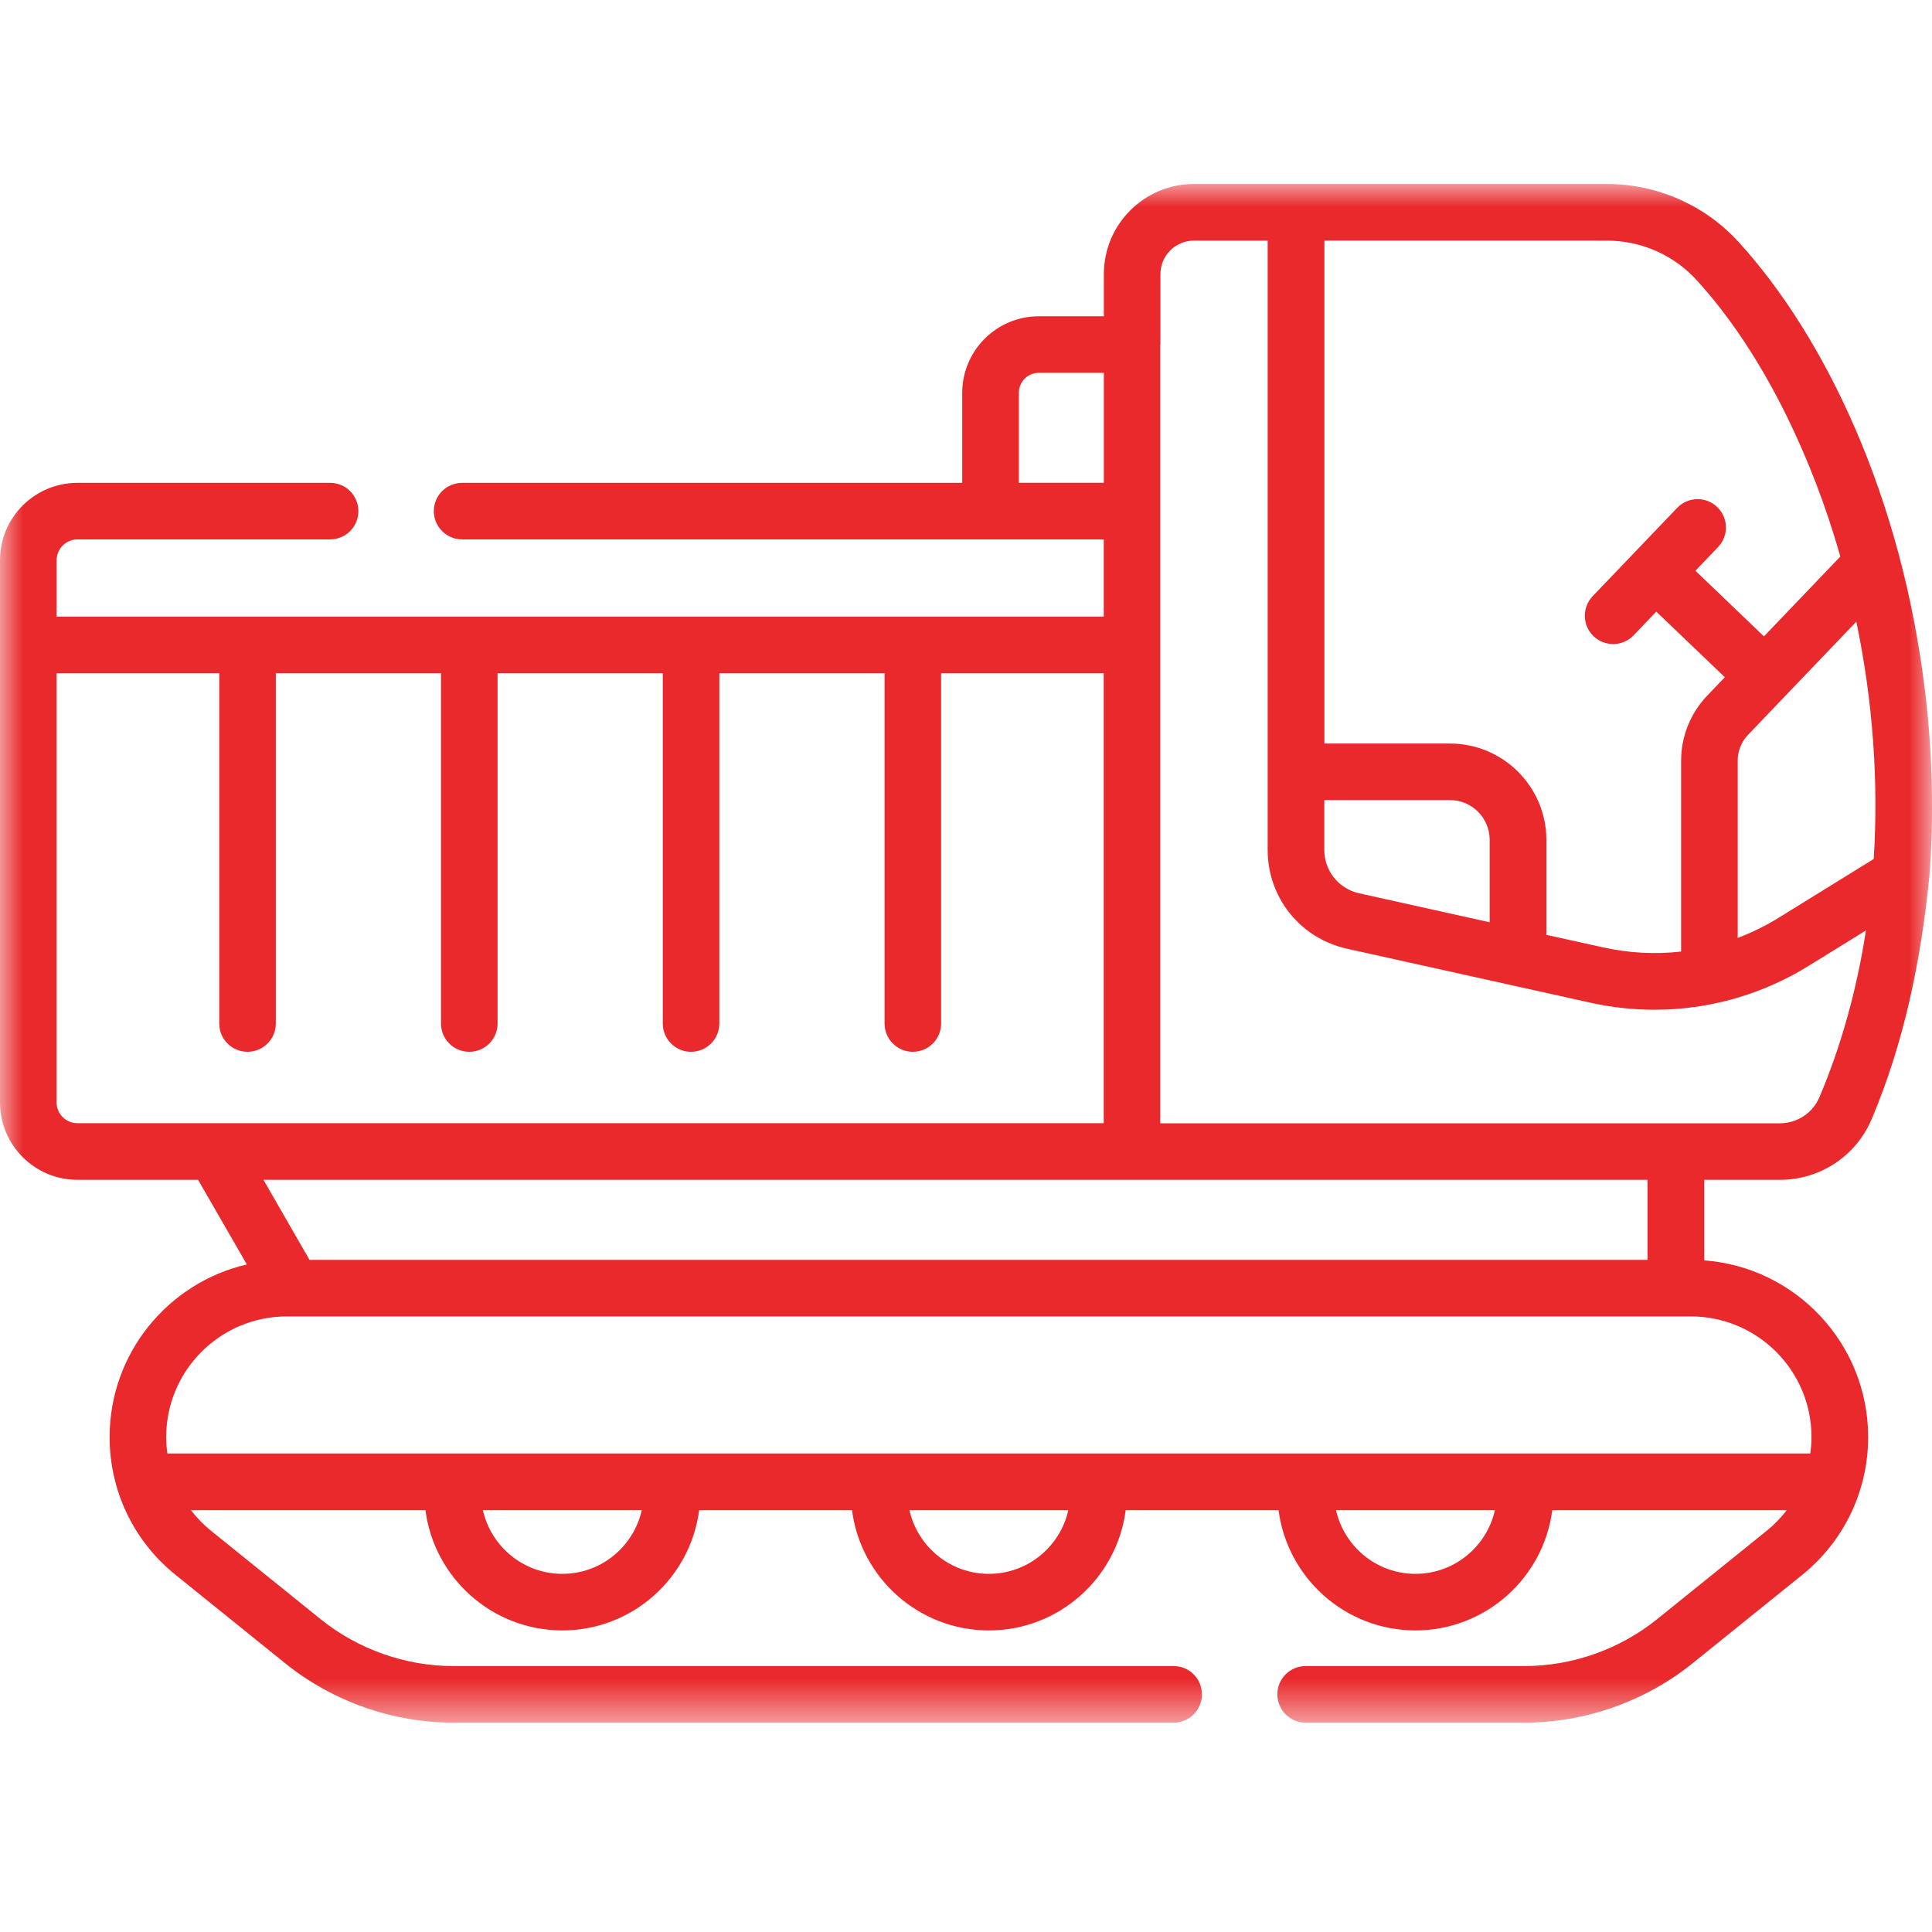 <svg width="42" height="42" viewBox="0 0 42 42" fill="none" xmlns="http://www.w3.org/2000/svg">
<g id="Icon">
<g id="Layer 1">
<g id="NewGroupe16">
<g id="NewGroup0-10">
<g id="Clip path group">
<mask id="mask0_215_14006" style="mask-type:luminance" maskUnits="userSpaceOnUse" x="0" y="4" width="42" height="34">
<g id="clippath">
<path id="Vector" d="M42 4H0V37.449H42V4Z" fill="white"/>
</g>
</mask>
<g mask="url(#mask0_215_14006)">
<g id="Group">
<path id="Vector_2" d="M1.231 14.635H4.766V22.25C4.766 22.59 5.041 22.865 5.381 22.865C5.721 22.865 5.996 22.59 5.996 22.25V14.635H9.587V22.25C9.587 22.59 9.862 22.865 10.202 22.865C10.542 22.865 10.817 22.59 10.817 22.25V14.635H14.408V22.25C14.408 22.59 14.683 22.865 15.023 22.865C15.363 22.865 15.638 22.59 15.638 22.25V14.635H19.23V22.25C19.23 22.59 19.504 22.865 19.844 22.865C20.184 22.865 20.459 22.59 20.459 22.25V14.635H23.994V24.417H1.682C1.433 24.417 1.23 24.213 1.23 23.965V14.635H1.231ZM35.816 25.648V27.389H6.729L5.727 25.648H35.817H35.816ZM25.227 7.497C25.227 7.497 25.227 7.492 25.227 7.491C25.227 7.489 25.227 7.486 25.227 7.484V5.958C25.227 5.557 25.554 5.231 25.954 5.231H27.558V18.475C27.558 19.514 28.267 20.398 29.282 20.624L34.576 21.798C35.04 21.901 35.507 21.951 35.97 21.951C37.146 21.951 38.303 21.626 39.324 20.993L40.564 20.227C40.367 21.505 40.03 22.727 39.554 23.849C39.407 24.196 39.071 24.419 38.696 24.419H36.434C36.434 24.419 36.431 24.419 36.429 24.419C36.427 24.419 36.426 24.419 36.424 24.419H25.223V7.497H25.227ZM32.384 18.259V20.049L29.549 19.42C29.101 19.321 28.789 18.932 28.789 18.473V17.393H31.52C31.997 17.393 32.384 17.78 32.384 18.257V18.259ZM28.789 5.231C35.31 5.231 34.946 5.228 35.076 5.235C35.765 5.27 36.418 5.578 36.884 6.09C38.259 7.596 39.263 9.688 39.869 11.635C39.916 11.79 39.964 11.944 40.007 12.099L38.347 13.834L36.857 12.408L37.35 11.892C37.584 11.647 37.576 11.258 37.33 11.022C37.084 10.786 36.696 10.796 36.46 11.041C35.73 11.804 35.266 12.289 34.623 12.961C34.389 13.207 34.397 13.595 34.643 13.831C34.889 14.065 35.277 14.057 35.513 13.812L36.006 13.296L37.496 14.722L37.117 15.119C36.749 15.503 36.546 16.007 36.546 16.539V20.686C35.985 20.749 35.411 20.721 34.845 20.594L33.617 20.323V18.259C33.617 17.104 32.676 16.164 31.522 16.164H28.791V5.231H28.789ZM40.731 18.675L38.677 19.945C38.389 20.124 38.086 20.272 37.776 20.39V16.539C37.776 16.326 37.857 16.123 38.005 15.97L40.355 13.514C40.718 15.256 40.839 17 40.733 18.673L40.731 18.675ZM39.38 31.239C39.38 31.361 39.37 31.481 39.353 31.598H3.639C3.622 31.48 3.613 31.359 3.613 31.239C3.613 29.794 4.789 28.618 6.233 28.618H36.759C38.204 28.618 39.38 29.794 39.38 31.239ZM30.77 34.214C29.927 34.214 29.222 33.622 29.044 32.831H32.498C32.32 33.622 31.614 34.214 30.772 34.214H30.77ZM21.497 34.214C20.654 34.214 19.948 33.622 19.771 32.831H23.224C23.047 33.622 22.341 34.214 21.498 34.214H21.497ZM12.224 34.214C11.381 34.214 10.675 33.622 10.498 32.831H13.951C13.774 33.622 13.068 34.214 12.225 34.214H12.224ZM23.997 10.495H22.149V8.538C22.149 8.299 22.343 8.105 22.582 8.105H23.997V10.495ZM1.682 25.648H4.306L5.366 27.488C3.66 27.883 2.383 29.414 2.383 31.239C2.383 32.41 2.905 33.503 3.818 34.237L6.197 36.156C7.232 36.99 8.533 37.449 9.864 37.449H25.515C25.855 37.449 26.129 37.174 26.129 36.834C26.129 36.494 25.855 36.219 25.515 36.219H9.862C8.813 36.219 7.785 35.857 6.968 35.198L4.589 33.279C4.423 33.145 4.278 32.994 4.151 32.83H9.249C9.439 34.302 10.7 35.444 12.224 35.444C13.748 35.444 15.008 34.302 15.199 32.83H18.522C18.712 34.302 19.973 35.444 21.497 35.444C23.021 35.444 24.282 34.302 24.472 32.83H27.795C27.985 34.302 29.246 35.444 30.77 35.444C32.294 35.444 33.555 34.302 33.745 32.83H38.843C38.716 32.994 38.571 33.145 38.405 33.279L36.026 35.198C35.209 35.857 34.181 36.219 33.132 36.219H28.384C28.044 36.219 27.769 36.494 27.769 36.834C27.769 37.174 28.044 37.449 28.384 37.449H33.132C34.461 37.449 35.762 36.99 36.798 36.156L39.178 34.237C40.089 33.501 40.612 32.41 40.612 31.239C40.612 29.212 39.038 27.546 37.049 27.4V25.648H38.7C39.568 25.648 40.351 25.129 40.689 24.327C41.395 22.66 41.756 20.884 41.938 19.105C41.938 19.096 41.941 19.087 41.941 19.078C42.044 17.79 42.011 16.357 41.852 15.053C41.341 10.775 39.661 7.305 37.794 5.259C37.063 4.459 36.022 4 34.937 4H25.955C24.875 4 23.997 4.878 23.997 5.958V6.876H22.582C21.665 6.876 20.918 7.622 20.918 8.54V10.497H10.046C9.706 10.497 9.431 10.771 9.431 11.111C9.431 11.451 9.706 11.726 10.046 11.726H23.995V13.405H1.231V12.178C1.231 11.93 1.435 11.726 1.684 11.726H7.176C7.516 11.726 7.791 11.451 7.791 11.111C7.791 10.771 7.516 10.497 7.176 10.497H1.682C0.755 10.497 0 11.251 0 12.178V23.966C0 24.893 0.755 25.648 1.682 25.648Z" fill="#E9292C"/>
</g>
</g>
</g>
</g>
</g>
</g>
</g>
</svg>
